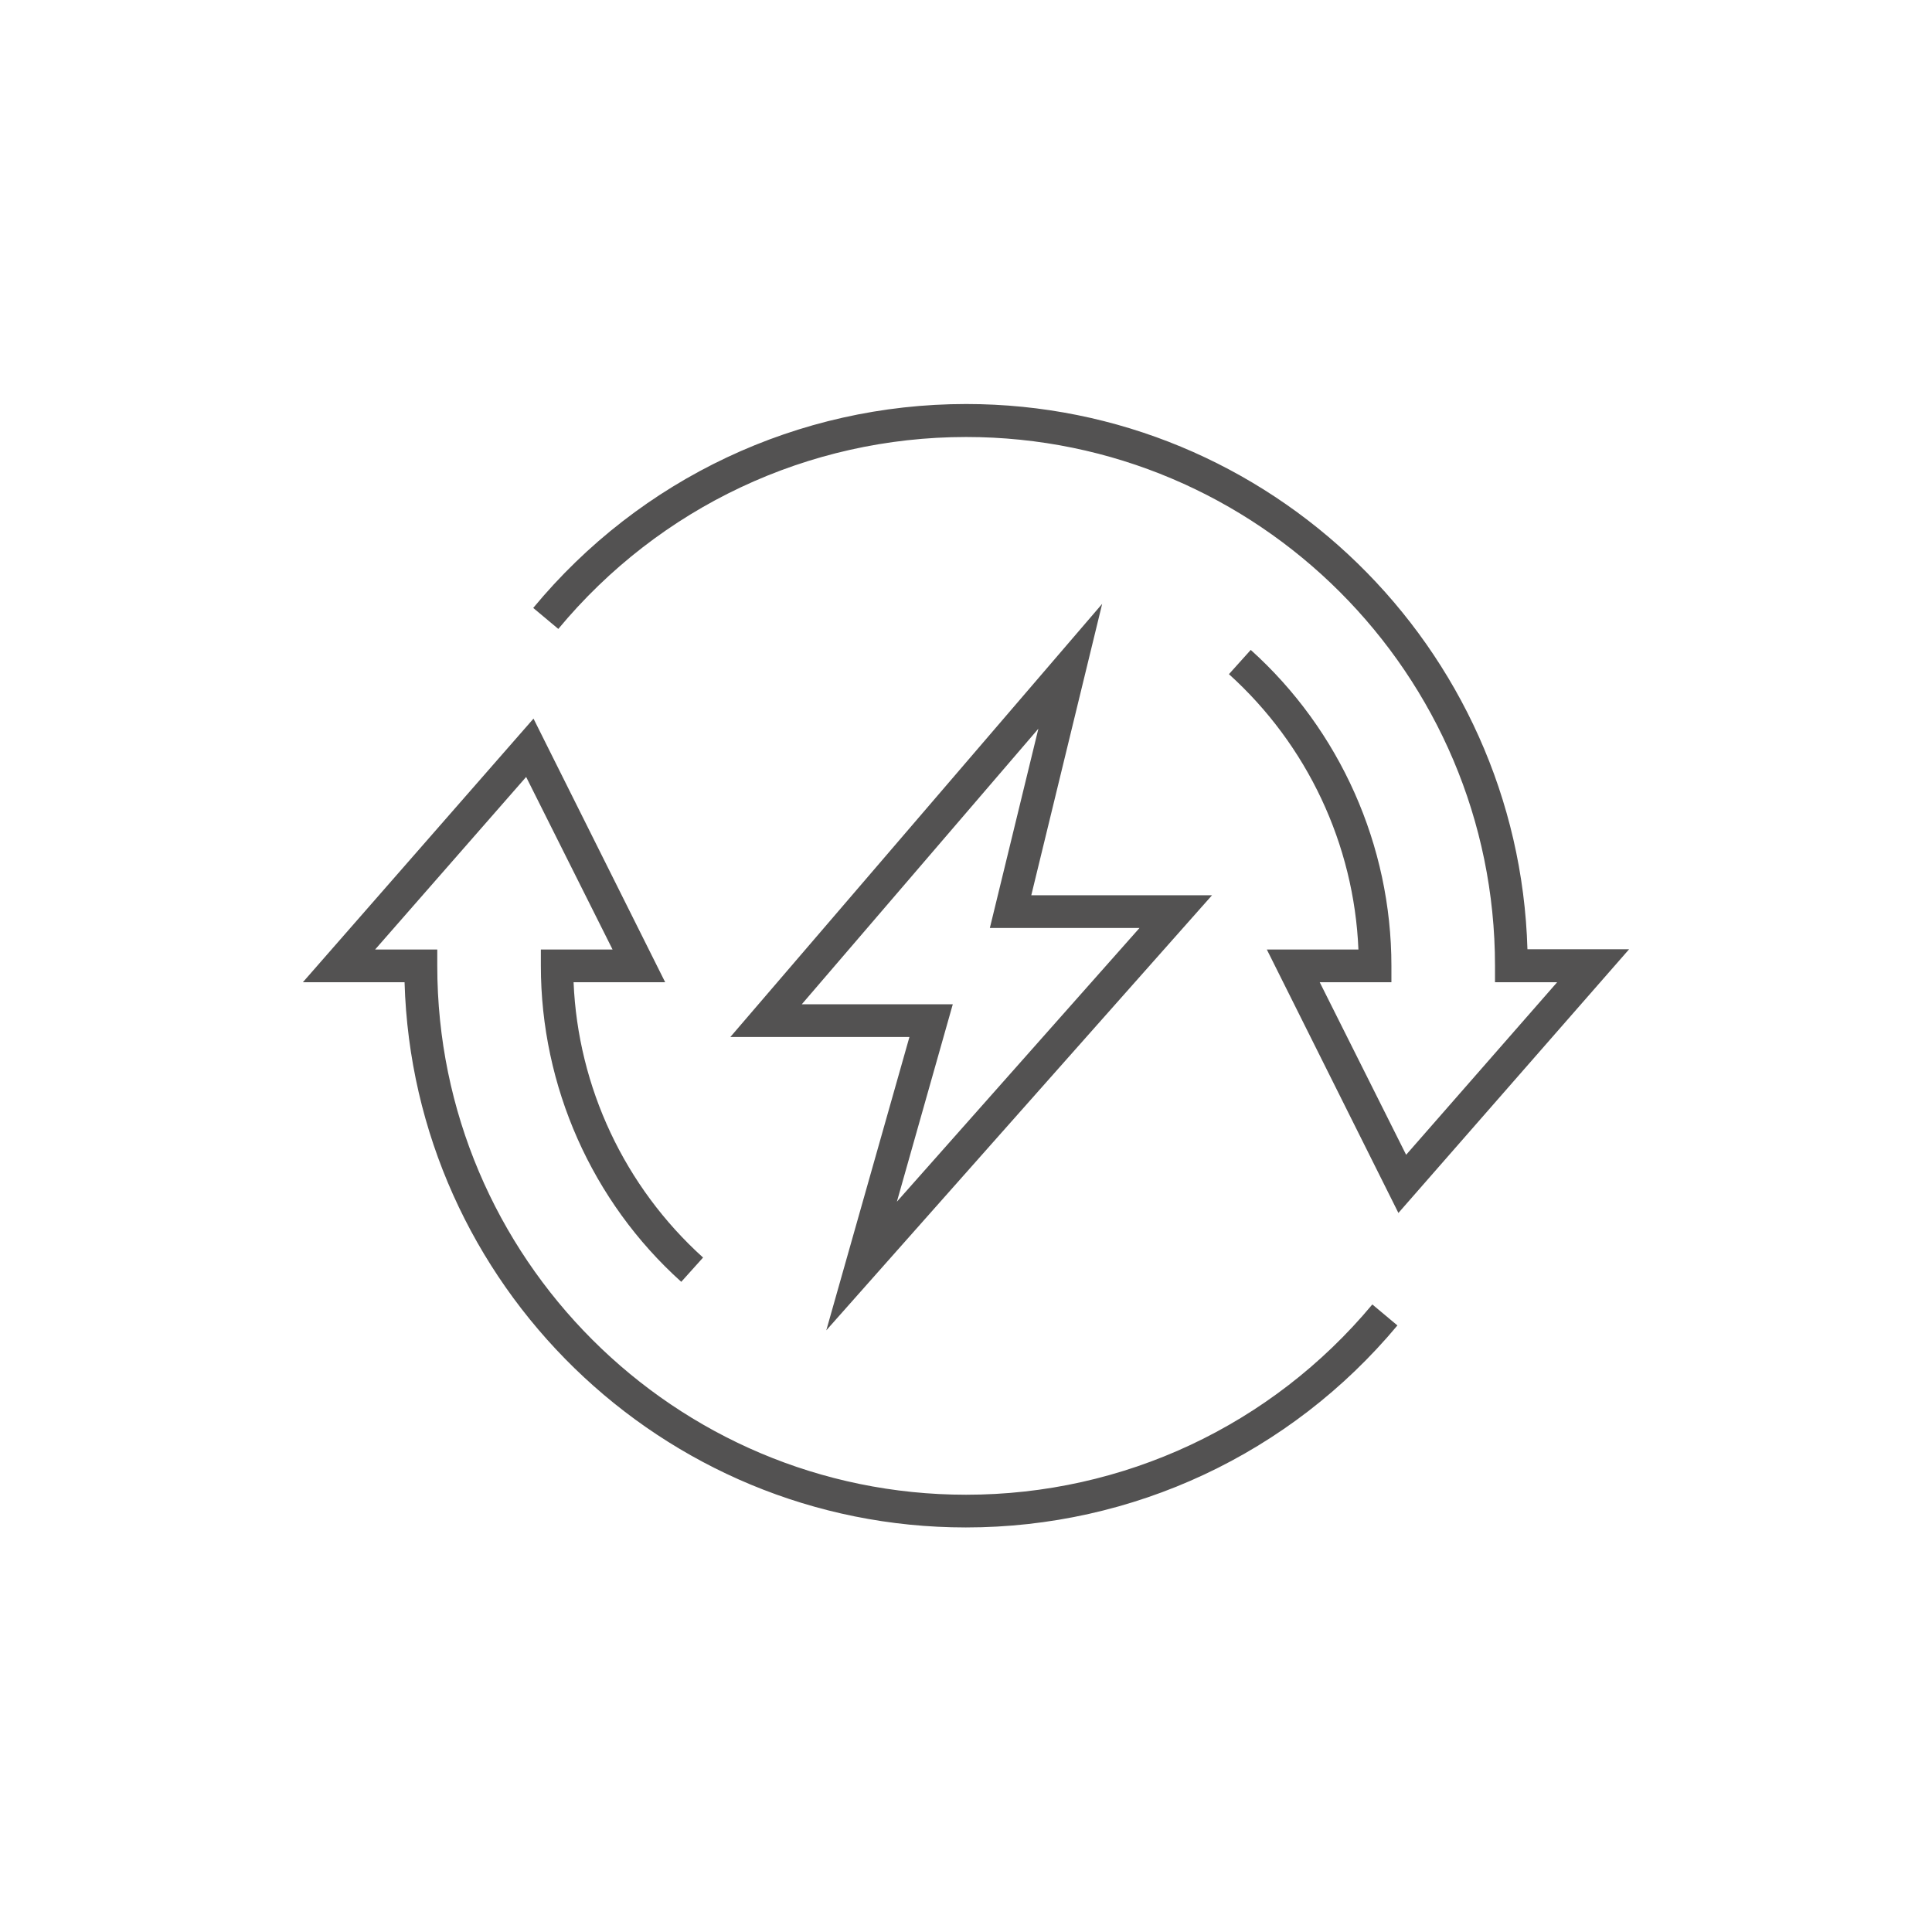<?xml version="1.0" encoding="UTF-8"?><svg id="Layer_1" xmlns="http://www.w3.org/2000/svg" viewBox="0 0 70.87 70.87"><defs><style>.cls-1{fill:#535252;}</style></defs><path class="cls-1" d="m30.31,48.8l3.05-10.76h-6.57l13.64-15.89-2.6,10.69h6.63l-14.15,15.96Zm-.91-11.96h5.55l-2.05,7.24,8.9-10.04h-5.49l1.78-7.31-8.68,10.11Z"/><path class="cls-1" d="m35.43,56.03c-11.16,0-20.27-8.92-20.59-20h-3.73l8.46-9.67,4.83,9.67h-3.36c.16,3.85,1.87,7.5,4.75,10.1l-.8.89c-3.28-2.95-5.15-7.18-5.15-11.59v-.6h2.63l-3.17-6.33-5.54,6.33h2.28v.6c0,10.7,8.7,19.4,19.4,19.4,5.77,0,11.2-2.54,14.9-6.98l.92.77c-3.93,4.71-9.7,7.41-15.83,7.41Z"/><path class="cls-1" d="m51.3,44.5l-4.83-9.67h3.36c-.16-3.85-1.87-7.5-4.75-10.1l.8-.89c3.28,2.95,5.16,7.18,5.16,11.59v.6h-2.63l3.17,6.33,5.54-6.33h-2.28v-.6c0-10.7-8.7-19.4-19.4-19.4-5.8,0-11.25,2.57-14.96,7.04l-.92-.77c3.93-4.75,9.72-7.48,15.88-7.48,11.16,0,20.27,8.92,20.59,20h3.73l-8.46,9.67Z"/></svg>